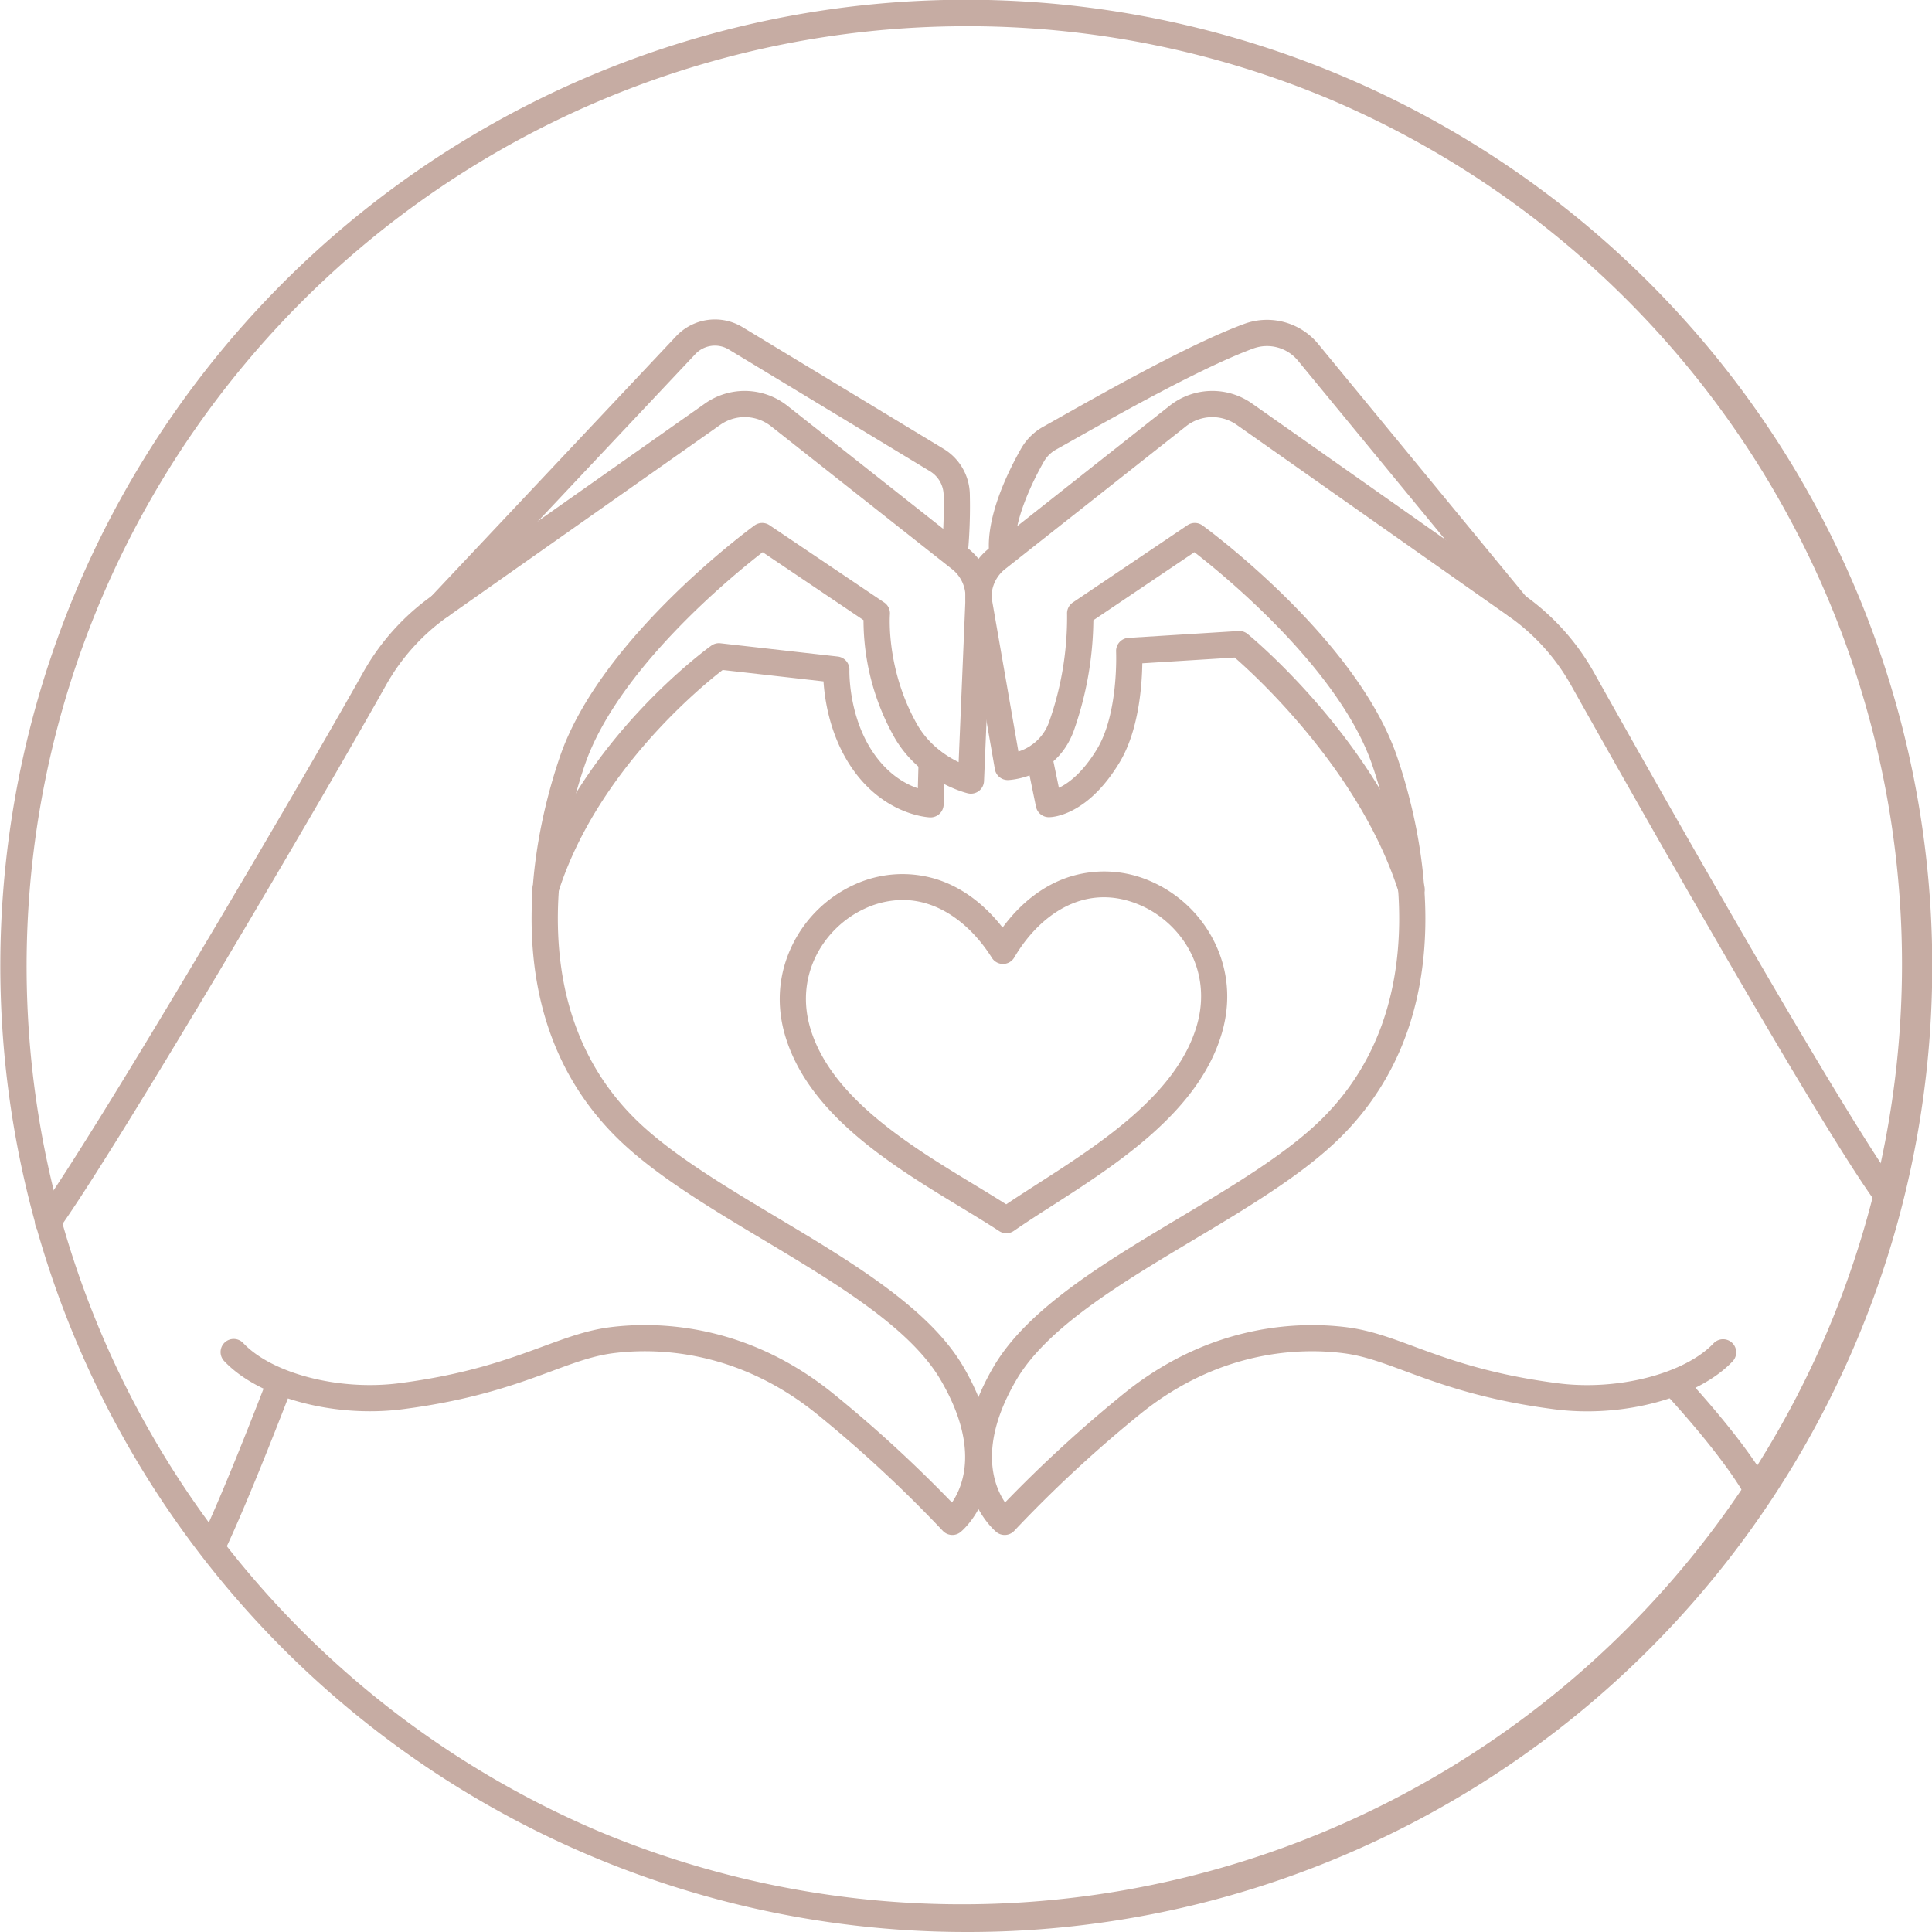 <svg xmlns="http://www.w3.org/2000/svg" viewBox="0 0 1105.26 1105.26"><defs><style>.cls-1{fill:#c6aca3;}</style></defs><g id="Vrstva_2" data-name="Vrstva 2"><g id="Layer_1" data-name="Layer 1"><path class="cls-1" d="M552.63,1105.26A552.77,552.77,0,0,1,337.52,43.43a552.77,552.77,0,0,1,430.22,1018.4A549.17,549.17,0,0,1,552.63,1105.26ZM552.63,15A537.77,537.77,0,0,0,343.36,1048,537.77,537.77,0,0,0,761.9,57.25,534.16,534.16,0,0,0,552.63,15Z"></path><path class="cls-1" d="M544.83,878.12a7.5,7.5,0,0,1-5.52-2.42,739.75,739.75,0,0,0-72.85-67.44c-45.77-36.58-92-37.09-115.42-34.14-11.49,1.45-22,5.33-35.3,10.25-20,7.39-44.94,16.6-85.51,21.83-39.13,5-82-6.48-101.85-27.41a7.5,7.5,0,1,1,10.87-10.33c16.57,17.44,54.86,27.27,89.07,22.86,38.88-5,62.91-13.89,82.22-21,13.64-5,25.43-9.4,38.63-11.06,25.81-3.24,76.58-2.72,126.66,37.3a762.32,762.32,0,0,1,68.78,63c6.58-9.62,15.62-32.41-6.52-70.17-17.54-29.94-60.07-55.36-101.2-80-30.65-18.33-62.35-37.27-83.68-58.24C280.65,579.83,306,474.79,320.3,432.93c23-67.32,107.72-129.7,111.31-132.32a7.49,7.49,0,0,1,8.61-.16l65.6,44.21a7.5,7.5,0,0,1,3.28,6.88c0,.29-2.36,30.89,15.32,62.45,6.64,11.85,16.74,18.51,24,22l3.91-93.72a20.21,20.21,0,0,0-7.64-16.65L441,243.78a24.28,24.28,0,0,0-28.85-.8L256.21,352.72a119.71,119.71,0,0,0-35.34,39.17C183.76,458.2,67.19,656.38,33.53,703.35a7.5,7.5,0,0,1-12.19-8.74c33.39-46.58,149.45-243.95,186.44-310a134.69,134.69,0,0,1,39.8-44.11L403.5,230.71A39.38,39.38,0,0,1,450.27,232l103.67,81.85a35.26,35.26,0,0,1,13.34,29l-4.34,104a7.51,7.51,0,0,1-9.21,7c-1.13-.26-27.94-6.8-42.39-32.6A137,137,0,0,1,494,354.76l-57.68-38.87C419,329.28,353.16,383.08,334.5,437.78c-13.36,39.16-37.26,137.32,29.22,202.66,20.06,19.71,51,38.19,80.86,56.06,42.76,25.56,87,52,106.45,85.24,10.37,17.69,21.13,44.19,13.51,70-4.66,15.83-13.9,23.78-14.94,24.64A7.47,7.47,0,0,1,544.83,878.12Z"></path><path class="cls-1" d="M312.07,516.23a7.27,7.27,0,0,1-2.24-.35,7.49,7.49,0,0,1-4.91-9.4c25.59-81.48,98.88-134.89,102-137.12a7.47,7.47,0,0,1,5.22-1.36l67.14,7.6a7.5,7.5,0,0,1,6.65,7.74c0,.22-.67,23.93,11.81,44.43,9,14.73,20.08,20.74,27.34,23.19l.42-15.85a7.5,7.5,0,0,1,15,.4l-.66,24.8a7.52,7.52,0,0,1-7.76,7.3c-1.16-.05-28.47-1.34-47.16-32-10.52-17.29-13.18-35.94-13.81-45.8l-57.68-6.53C401,392.82,340.87,442.06,319.23,511A7.51,7.51,0,0,1,312.07,516.23Z"></path><path class="cls-1" d="M251.89,354.09a7.5,7.5,0,0,1-5.46-12.64L386.9,192.25a30.47,30.47,0,0,1,37.76-5.16l115.09,69.66a31,31,0,0,1,15.07,25.91,294.91,294.91,0,0,1-1.14,33.93,7.5,7.5,0,0,1-14.94-1.4A278.29,278.29,0,0,0,539.83,283,16.15,16.15,0,0,0,532,269.58l-115.1-69.65a15.38,15.38,0,0,0-19.07,2.6L257.36,351.73A7.49,7.49,0,0,1,251.89,354.09Z"></path><path class="cls-1" d="M121.29,892.36a7.51,7.51,0,0,1-6.68-10.91c.1-.2,10.79-21.44,36.87-88.84a7.5,7.5,0,0,1,14,5.41C139,866.42,128.41,887.4,128,888.26A7.51,7.51,0,0,1,121.29,892.36Z"></path><path class="cls-1" d="M574.73,878.12a7.44,7.44,0,0,1-4.76-1.71c-1-.86-10.28-8.81-15-24.64-7.62-25.84,3.14-52.34,13.51-70C588,748.49,632.23,722.06,675,696.5c29.89-17.87,60.81-36.35,80.86-56.06,66.49-65.34,42.59-163.5,29.22-202.66-18.66-54.7-84.53-108.5-101.79-121.89L625.5,354.82a196.08,196.08,0,0,1-11.11,62.95c-9.72,27.14-36.44,28.44-37.58,28.48a7.47,7.47,0,0,1-7.66-6.21l-16.76-96.17a8,8,0,0,1-.1-1,35.25,35.25,0,0,1,13.33-29L669.29,232a39.38,39.38,0,0,1,46.77-1.29L872,340.46a134.77,134.77,0,0,1,39.79,44.11c49.82,89,142.24,250.93,172.62,293.31a7.5,7.5,0,1,1-12.19,8.74c-38.53-53.75-168-284.91-173.52-294.73a119.71,119.71,0,0,0-35.34-39.17L707.43,243a24.27,24.27,0,0,0-28.84.8L574.92,325.62a20.2,20.2,0,0,0-7.66,16.2l15.35,88.11a27.25,27.25,0,0,0,17.66-17.22,179.79,179.79,0,0,0,10.18-61.47,7.47,7.47,0,0,1,3.3-6.58l65.59-44.21a7.49,7.49,0,0,1,8.61.16c3.6,2.62,88.34,65,111.31,132.32,14.28,41.86,39.65,146.9-32.9,218.21-21.34,21-53,39.91-83.68,58.24-41.13,24.59-83.66,50-101.21,80-22.07,37.65-13,60.51-6.5,70.15a762.1,762.1,0,0,1,68.77-62.94c50.07-40,100.84-40.55,126.66-37.3,13.2,1.66,25,6,38.63,11.06,19.31,7.13,43.34,16,82.22,21,34.2,4.41,72.49-5.42,89.06-22.86a7.5,7.5,0,0,1,10.88,10.33c-19.88,20.93-62.72,32.46-101.86,27.41-40.57-5.23-65.48-14.44-85.5-21.83-13.3-4.92-23.81-8.8-35.31-10.25-23.46-3-69.65-2.44-115.42,34.14a738.49,738.49,0,0,0-72.85,67.44A7.48,7.48,0,0,1,574.73,878.12Z"></path><path class="cls-1" d="M807.49,516.23a7.49,7.49,0,0,1-7.15-5.26c-21.75-69.23-81.72-124.13-94-134.8l-52.84,3.29c-.2,12.65-2,38.71-13.2,57-7.68,12.61-16.46,21.62-26.11,26.78-7.67,4.11-13.21,4.27-14.24,4.26a7.52,7.52,0,0,1-7.28-6l-5.59-27.15a7.5,7.5,0,1,1,14.69-3l4,19.33c5.26-2.48,13.41-8.32,21.73-22,12.51-20.54,11-55.57,11-55.92a7.51,7.51,0,0,1,7-7.85l63-3.92a7.47,7.47,0,0,1,5.22,1.68c3.07,2.52,75.45,62.56,101,143.79a7.5,7.5,0,0,1-4.91,9.4A7.38,7.38,0,0,1,807.49,516.23Z"></path><path class="cls-1" d="M867.67,354.09a7.48,7.48,0,0,1-5.79-2.73l-119.32-145a22.91,22.91,0,0,0-25.55-7c-29.26,10.75-77.28,37.81-103.07,52.35-3.87,2.18-7.19,4.05-9.81,5.5a18.37,18.37,0,0,0-7,6.94c-5.44,9.59-17.93,33.76-16.31,51.06a7.5,7.5,0,0,1-14.93,1.4c-1.95-20.77,10.56-46.42,18.2-59.86a33.21,33.21,0,0,1,12.76-12.65c2.59-1.44,5.88-3.29,9.72-5.46,26.17-14.74,74.87-42.2,105.27-53.36a37.92,37.92,0,0,1,42.3,11.54l119.32,145a7.5,7.5,0,0,1-5.79,12.26Z"></path><path class="cls-1" d="M1004.67,859.22a7.5,7.5,0,0,1-6.71-4.14c-.08-.16-9.46-18.28-42.43-54.73a7.5,7.5,0,0,1,11.13-10.07c34.66,38.33,44.32,57.3,44.71,58.09a7.49,7.49,0,0,1-6.7,10.85Z"></path><path class="cls-1" d="M575.74,705.51a7.47,7.47,0,0,1-4.11-1.22c-6.78-4.44-14.33-9-22.32-13.86-38.1-23.11-85.52-51.88-99.65-96.33-5.76-18.09-4.57-36.46,3.45-53.11A73.19,73.19,0,0,1,488.3,506.3,65.93,65.93,0,0,1,535.8,503c14.23,4.49,27.13,14,37.76,27.64,10.29-14,22.93-23.76,37-28.61a66,66,0,0,1,47.57,2.06,73.25,73.25,0,0,1,36.09,33.76c8.45,16.44,10.12,34.77,4.83,53-13,44.83-59.65,74.83-97.17,98.94-7.85,5-15.26,9.8-21.92,14.4A7.45,7.45,0,0,1,575.74,705.51ZM516.43,514.87a51.74,51.74,0,0,0-21.84,5c-22.88,10.56-40.74,37.87-30.64,69.63,12.43,39.09,57.18,66.24,93.14,88.05,6.5,3.95,12.72,7.72,18.53,11.42,5.71-3.84,11.81-7.76,18.19-11.86,35.41-22.75,79.48-51.07,90.88-90.49,9.27-32-9.3-58.85-32.44-68.81-32.07-13.79-58.24,6.42-72,29.94a7.5,7.5,0,0,1-12.84.16C556.42,530.37,538.37,514.87,516.43,514.87Z"></path></g></g></svg>